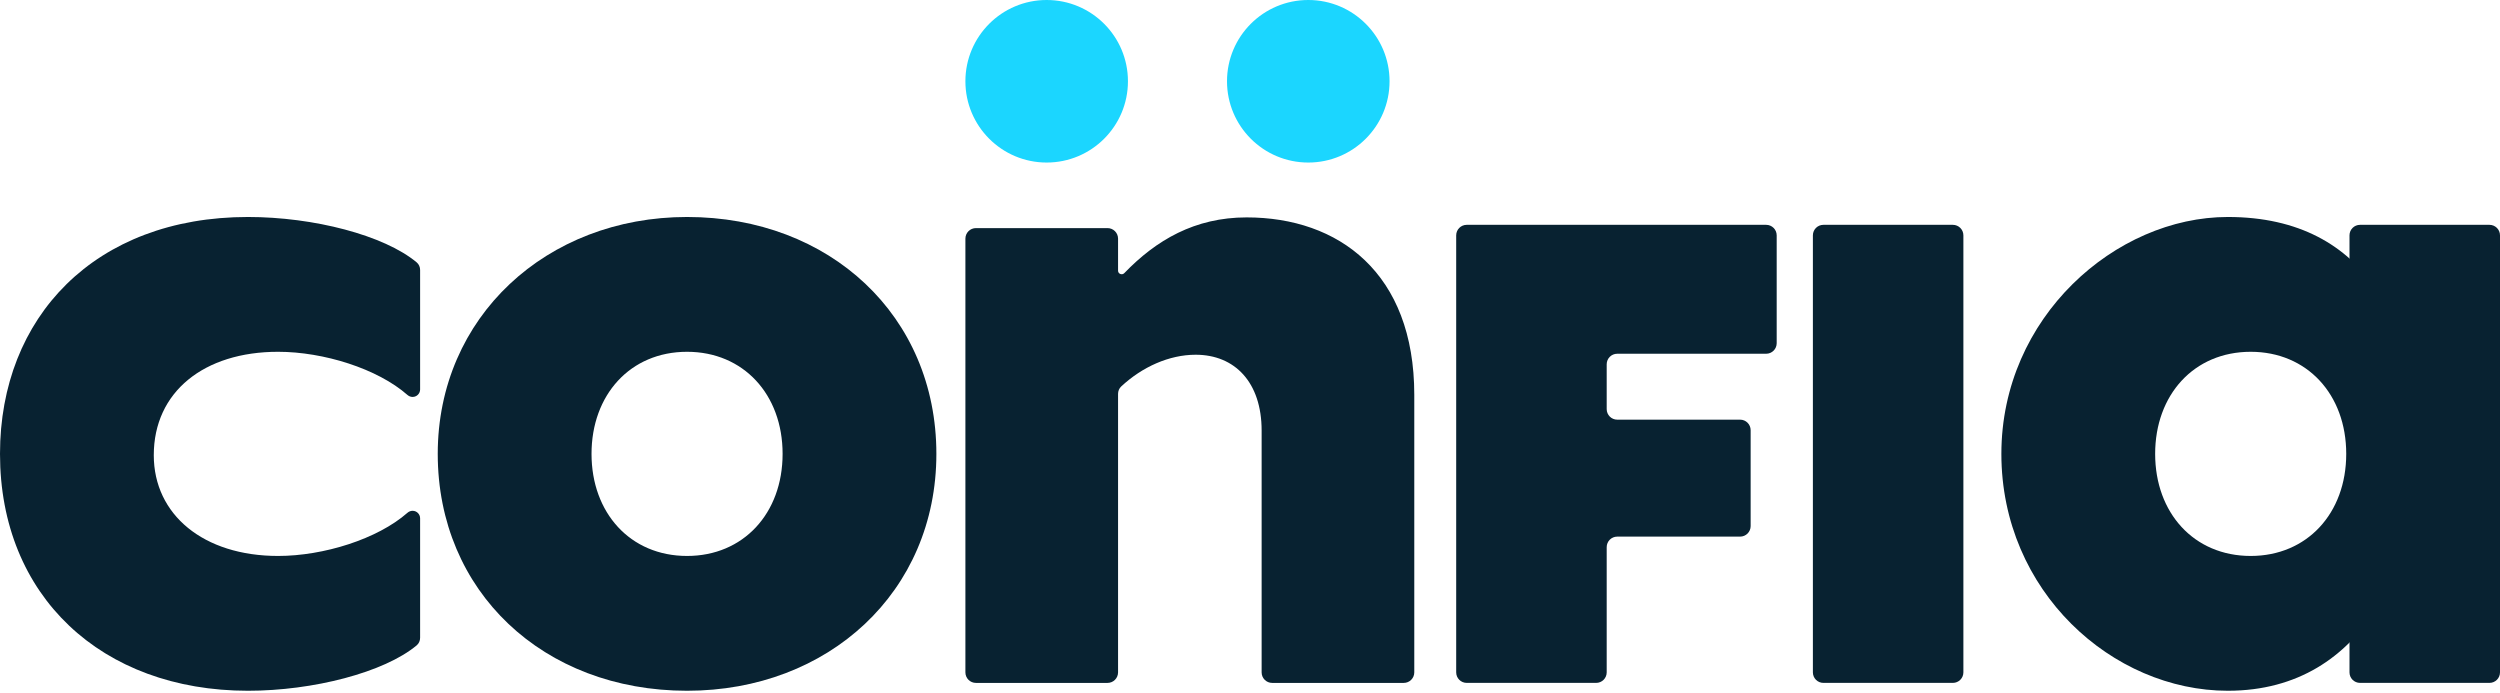 <svg xmlns="http://www.w3.org/2000/svg" width="422" height="117" viewBox="0 0 422 117" fill="none"><path d="M331.42 113.495C331.42 114.476 330.624 115.272 329.642 115.272H307.793C306.811 115.272 306.015 114.476 306.015 113.495V39.729C306.015 38.747 306.811 37.951 307.793 37.951H329.642C330.624 37.951 331.42 38.747 331.42 39.729V113.495Z" fill="#082231"></path><path d="M422 113.495C422 114.476 421.204 115.272 420.222 115.272H398.373C397.391 115.272 396.595 114.476 396.595 113.495V39.729C396.595 38.747 397.391 37.951 398.373 37.951H420.222C421.204 37.951 422 38.747 422 39.729V113.495Z" fill="#082231"></path><path d="M115.976 116.599C91.674 116.599 73.891 99.809 73.891 76.613C73.891 53.527 92.227 36.627 115.976 36.627C140.056 36.627 158.06 53.306 158.06 76.613C158.06 99.92 139.835 116.599 115.976 116.599ZM115.976 93.845C125.475 93.845 132.103 86.665 132.103 76.613C132.103 66.561 125.475 59.382 115.976 59.382C106.366 59.382 99.849 66.672 99.849 76.613C99.849 86.554 106.366 93.845 115.976 93.845Z" fill="#082231"></path><path d="M41.864 116.599C17.121 116.599 0 100.583 0 76.613C0 53.527 16.017 36.627 41.864 36.627C52.946 36.627 64.85 39.711 70.338 44.292C70.715 44.607 70.915 45.08 70.915 45.572V65.736C70.915 66.436 70.347 67.003 69.647 67.003C69.326 67.003 69.019 66.88 68.778 66.668C63.722 62.221 54.597 59.382 46.945 59.382C34.463 59.382 25.958 66.12 25.958 76.834C25.958 86.886 34.353 93.845 46.945 93.845C54.597 93.845 63.722 91.005 68.778 86.558C69.019 86.346 69.326 86.223 69.647 86.223C70.347 86.223 70.915 86.791 70.915 87.491V107.654C70.915 108.146 70.715 108.619 70.338 108.934C64.843 113.515 52.839 116.599 41.864 116.599Z" fill="#082231"></path><path d="M210.431 36.697C225.936 36.697 238.731 46.03 238.731 66.653V113.497C238.731 114.479 237.935 115.275 236.953 115.275H214.741C213.759 115.275 212.963 114.479 212.963 113.497V72.674C212.963 64.546 208.447 59.879 201.824 59.879C197.382 59.879 192.804 61.925 189.257 65.238C188.913 65.56 188.728 66.015 188.728 66.486V113.497C188.728 114.479 187.932 115.275 186.95 115.275H164.738C163.756 115.275 162.96 114.479 162.96 113.497V40.282C162.96 39.3 163.756 38.504 164.738 38.504H186.95C187.932 38.504 188.728 39.3 188.728 40.282V45.693C188.728 46.236 189.402 46.498 189.779 46.107C195.151 40.538 201.677 36.697 210.431 36.697Z" fill="#082231"></path><path d="M298.127 37.951C299.109 37.951 299.905 38.747 299.905 39.729V57.934C299.905 58.916 299.109 59.712 298.127 59.712H272.988C272.006 59.712 271.21 60.508 271.21 61.489V69.06C271.21 70.042 272.006 70.838 272.988 70.838H293.731C294.713 70.838 295.509 71.634 295.509 72.616V88.803C295.509 89.784 294.713 90.581 293.731 90.581H272.988C272.006 90.581 271.21 91.376 271.21 92.358V113.495C271.21 114.476 270.414 115.272 269.432 115.272H247.583C246.601 115.272 245.805 114.476 245.805 113.495V39.729C245.805 38.747 246.601 37.951 247.583 37.951H298.127Z" fill="#082231"></path><path d="M376.057 116.599C356.581 116.599 337.832 99.809 337.832 76.613C337.832 53.527 357.133 36.627 376.057 36.627C400.137 36.627 408.11 55.846 408.11 76.613C408.11 93.402 399.916 116.599 376.057 116.599ZM379.917 93.845C389.416 93.845 396.044 86.665 396.044 76.613C396.044 66.561 389.416 59.382 379.917 59.382C370.307 59.382 363.79 66.672 363.79 76.613C363.79 86.554 370.307 93.845 379.917 93.845Z" fill="#082231"></path><path d="M190.397 13.718C190.397 21.295 184.255 27.437 176.678 27.437C169.102 27.437 162.96 21.295 162.96 13.718C162.96 6.142 169.102 0 176.678 0C184.255 0 190.397 6.142 190.397 13.718Z" fill="#1BD6FF"></path><path d="M234.556 13.718C234.556 21.295 228.414 27.437 220.838 27.437C213.261 27.437 207.119 21.295 207.119 13.718C207.119 6.142 213.261 0 220.838 0C228.414 0 234.556 6.142 234.556 13.718Z" fill="#1BD6FF"></path></svg>